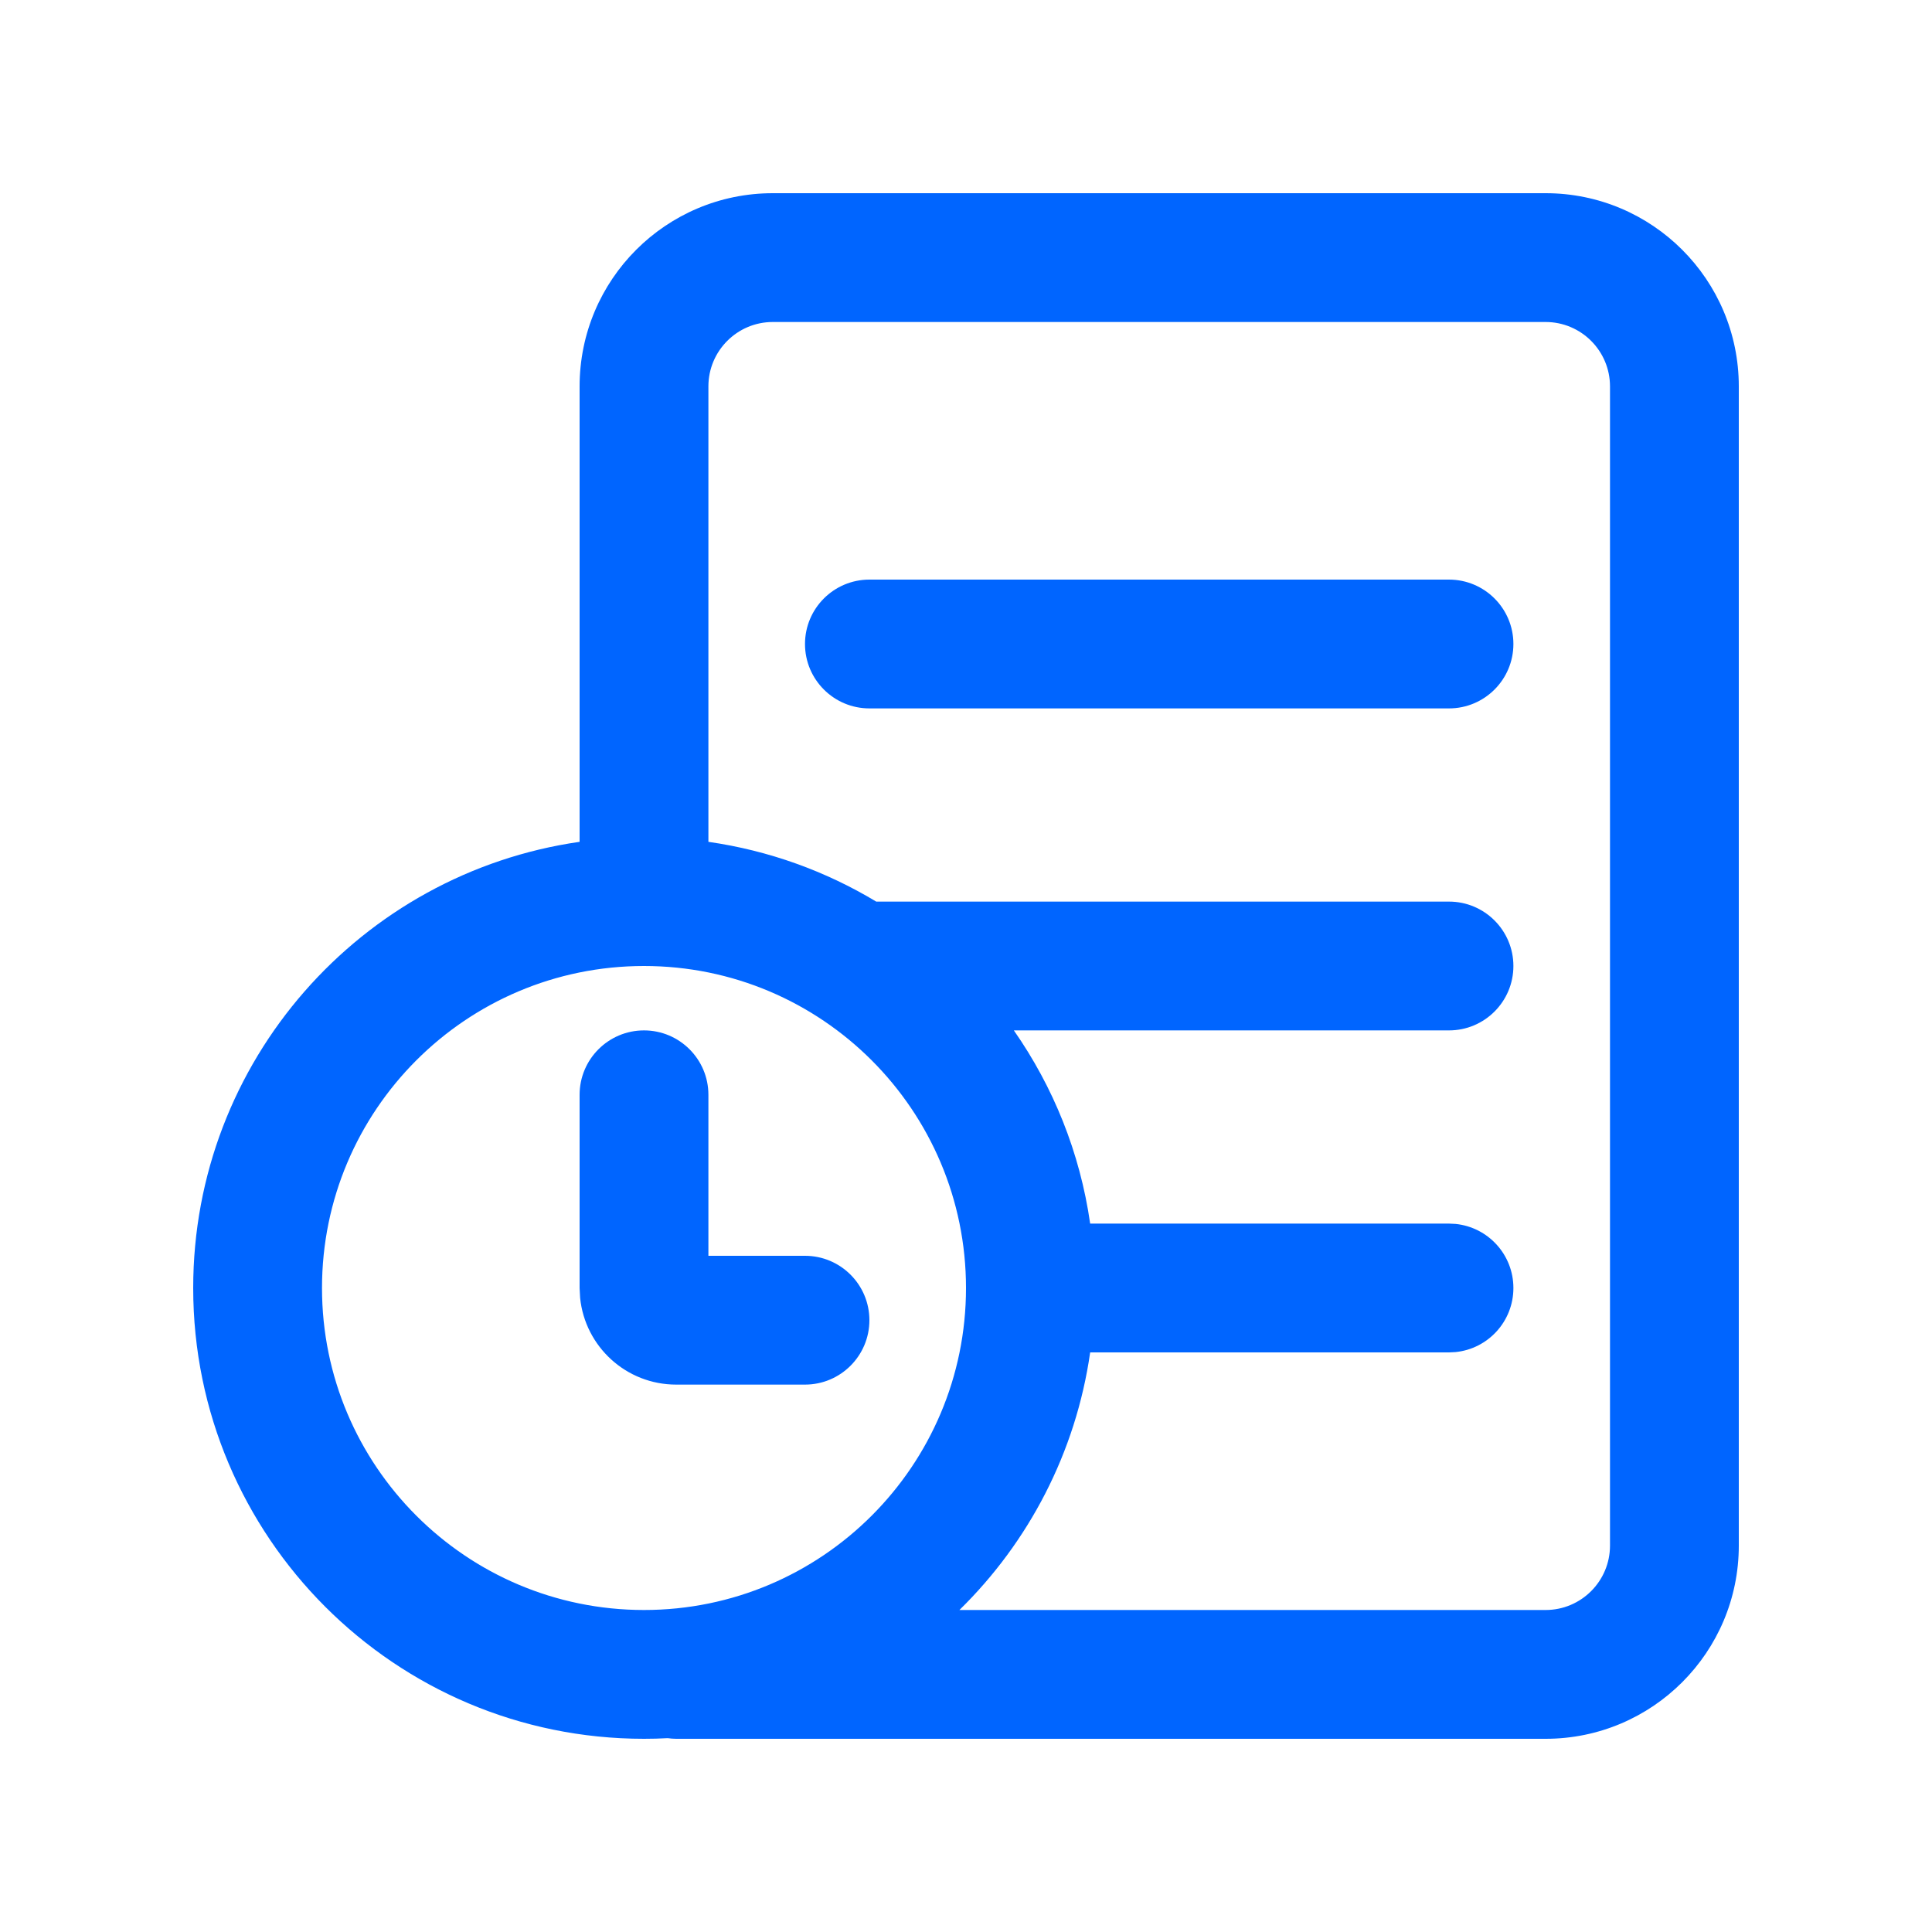 <?xml version="1.0" encoding="UTF-8"?> <svg xmlns="http://www.w3.org/2000/svg" width="30" height="30" viewBox="0 0 30 30" fill="none"><path d="M24 3C25.657 3 27 4.343 27 6V24C27 25.657 25.657 27 24 27H10.5C10.455 27 10.411 26.996 10.368 26.99C10.246 26.997 10.123 27 10 27C6.134 27 3 23.866 3 20C3 16.474 5.608 13.558 9 13.072V6C9 4.343 10.343 3 12 3H24ZM12 5C11.448 5 11 5.448 11 6V13.072C11.942 13.207 12.824 13.529 13.606 14H22.5C23.052 14 23.5 14.448 23.5 15C23.5 15.552 23.052 16 22.5 16H15.743C16.354 16.875 16.77 17.896 16.928 19H22.5L22.602 19.005C23.107 19.056 23.5 19.482 23.5 20C23.5 20.518 23.107 20.944 22.602 20.995L22.5 21H16.928C16.705 22.558 15.97 23.95 14.898 25H24C24.552 25 25 24.552 25 24V6C25 5.448 24.552 5 24 5H12ZM10 15C7.239 15 5 17.239 5 20C5 22.761 7.239 25 10 25C12.761 25 15 22.761 15 20C15 17.239 12.761 15 10 15ZM10 16C10.552 16 11 16.448 11 17V19.5H12.5C13.052 19.5 13.5 19.948 13.5 20.5C13.5 21.052 13.052 21.5 12.5 21.5H10.5C9.723 21.5 9.085 20.91 9.008 20.153L9 20V17C9 16.448 9.448 16 10 16ZM22.5 9C23.052 9 23.5 9.448 23.5 10C23.5 10.552 23.052 11 22.5 11H13.5C12.948 11 12.5 10.552 12.5 10C12.5 9.448 12.948 9 13.5 9H22.5Z" fill="#0065FF"></path></svg> 